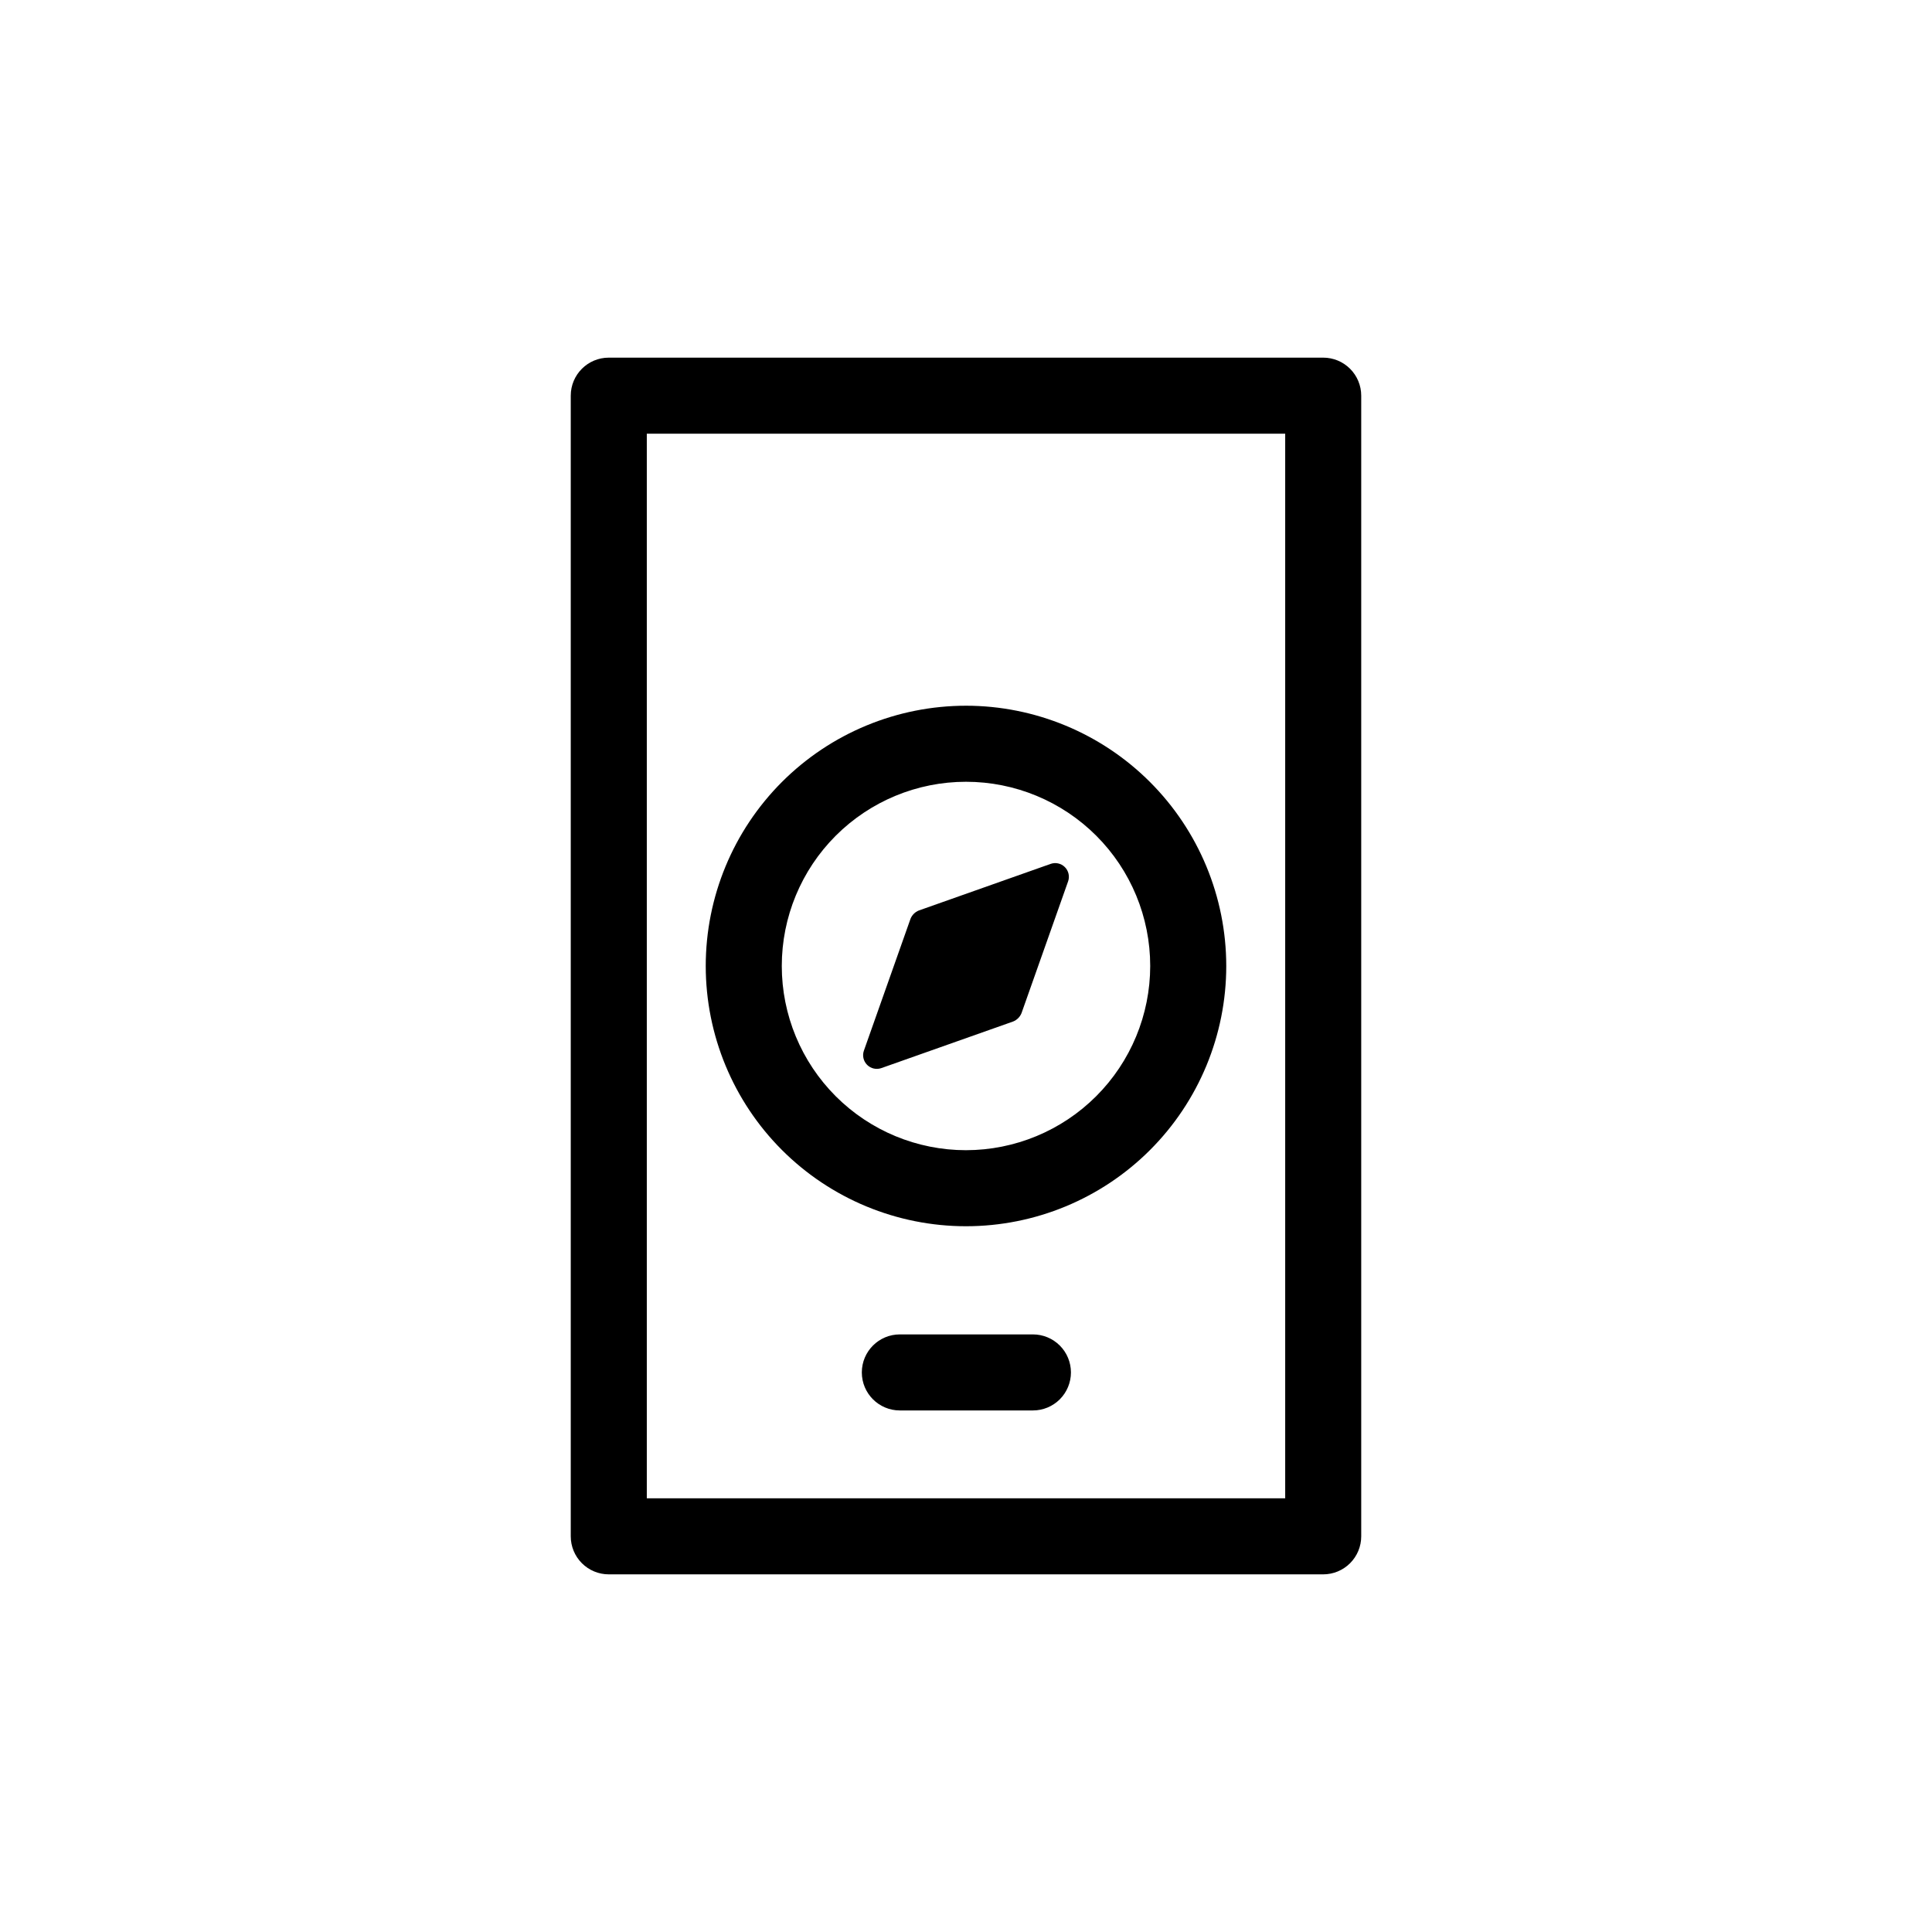 <?xml version="1.0" encoding="UTF-8"?>
<!-- Uploaded to: ICON Repo, www.iconrepo.com, Generator: ICON Repo Mixer Tools -->
<svg fill="#000000" width="800px" height="800px" version="1.1" viewBox="144 144 512 512" xmlns="http://www.w3.org/2000/svg">
 <path d="m494.66 561.22c2.672 0 5.234-1.062 7.125-2.953 1.891-1.891 2.953-4.453 2.953-7.125v-302.29c0-2.672-1.062-5.234-2.953-7.125-1.891-1.891-4.453-2.949-7.125-2.949h-189.33c-5.562 0-10.074 4.508-10.074 10.074v302.29c0 2.672 1.059 5.234 2.949 7.125s4.453 2.953 7.125 2.953zm-179.25-302.29h169.18v282.13h-169.18zm84.59 72.094c-18.293 0-35.836 7.266-48.773 20.199-12.934 12.938-20.199 30.48-20.199 48.773 0 18.289 7.266 35.836 20.199 48.77 12.938 12.934 30.48 20.199 48.773 20.199 18.289 0 35.836-7.266 48.77-20.199 12.934-12.934 20.199-30.48 20.199-48.77-0.012-18.289-7.281-35.824-20.215-48.758-12.934-12.93-30.469-20.203-48.754-20.215zm0 117.79c-12.949 0-25.367-5.141-34.523-14.297-9.152-9.156-14.297-21.574-14.297-34.52 0-12.949 5.144-25.367 14.297-34.523 9.156-9.152 21.574-14.297 34.523-14.297 12.945 0 25.363 5.144 34.52 14.297 9.156 9.156 14.297 21.574 14.297 34.523-0.012 12.941-5.16 25.352-14.312 34.504s-21.562 14.301-34.504 14.312zm27.055-71.238-12.344 34.914c-0.406 1.012-1.207 1.812-2.219 2.219l-34.914 12.344c-1.32 0.469-2.793 0.137-3.781-0.852-0.992-0.992-1.324-2.465-0.852-3.785l12.344-34.914c0.402-1.012 1.203-1.812 2.215-2.215l34.914-12.344c1.32-0.473 2.793-0.141 3.785 0.852 0.988 0.988 1.32 2.461 0.852 3.781zm0.754 130.13v0.004c0 2.672-1.062 5.234-2.949 7.125-1.891 1.887-4.453 2.949-7.125 2.949h-35.27c-5.562 0-10.074-4.512-10.074-10.074 0-5.566 4.512-10.078 10.074-10.078h35.27c2.672 0 5.234 1.062 7.125 2.953 1.887 1.887 2.949 4.449 2.949 7.125z"/>
</svg>